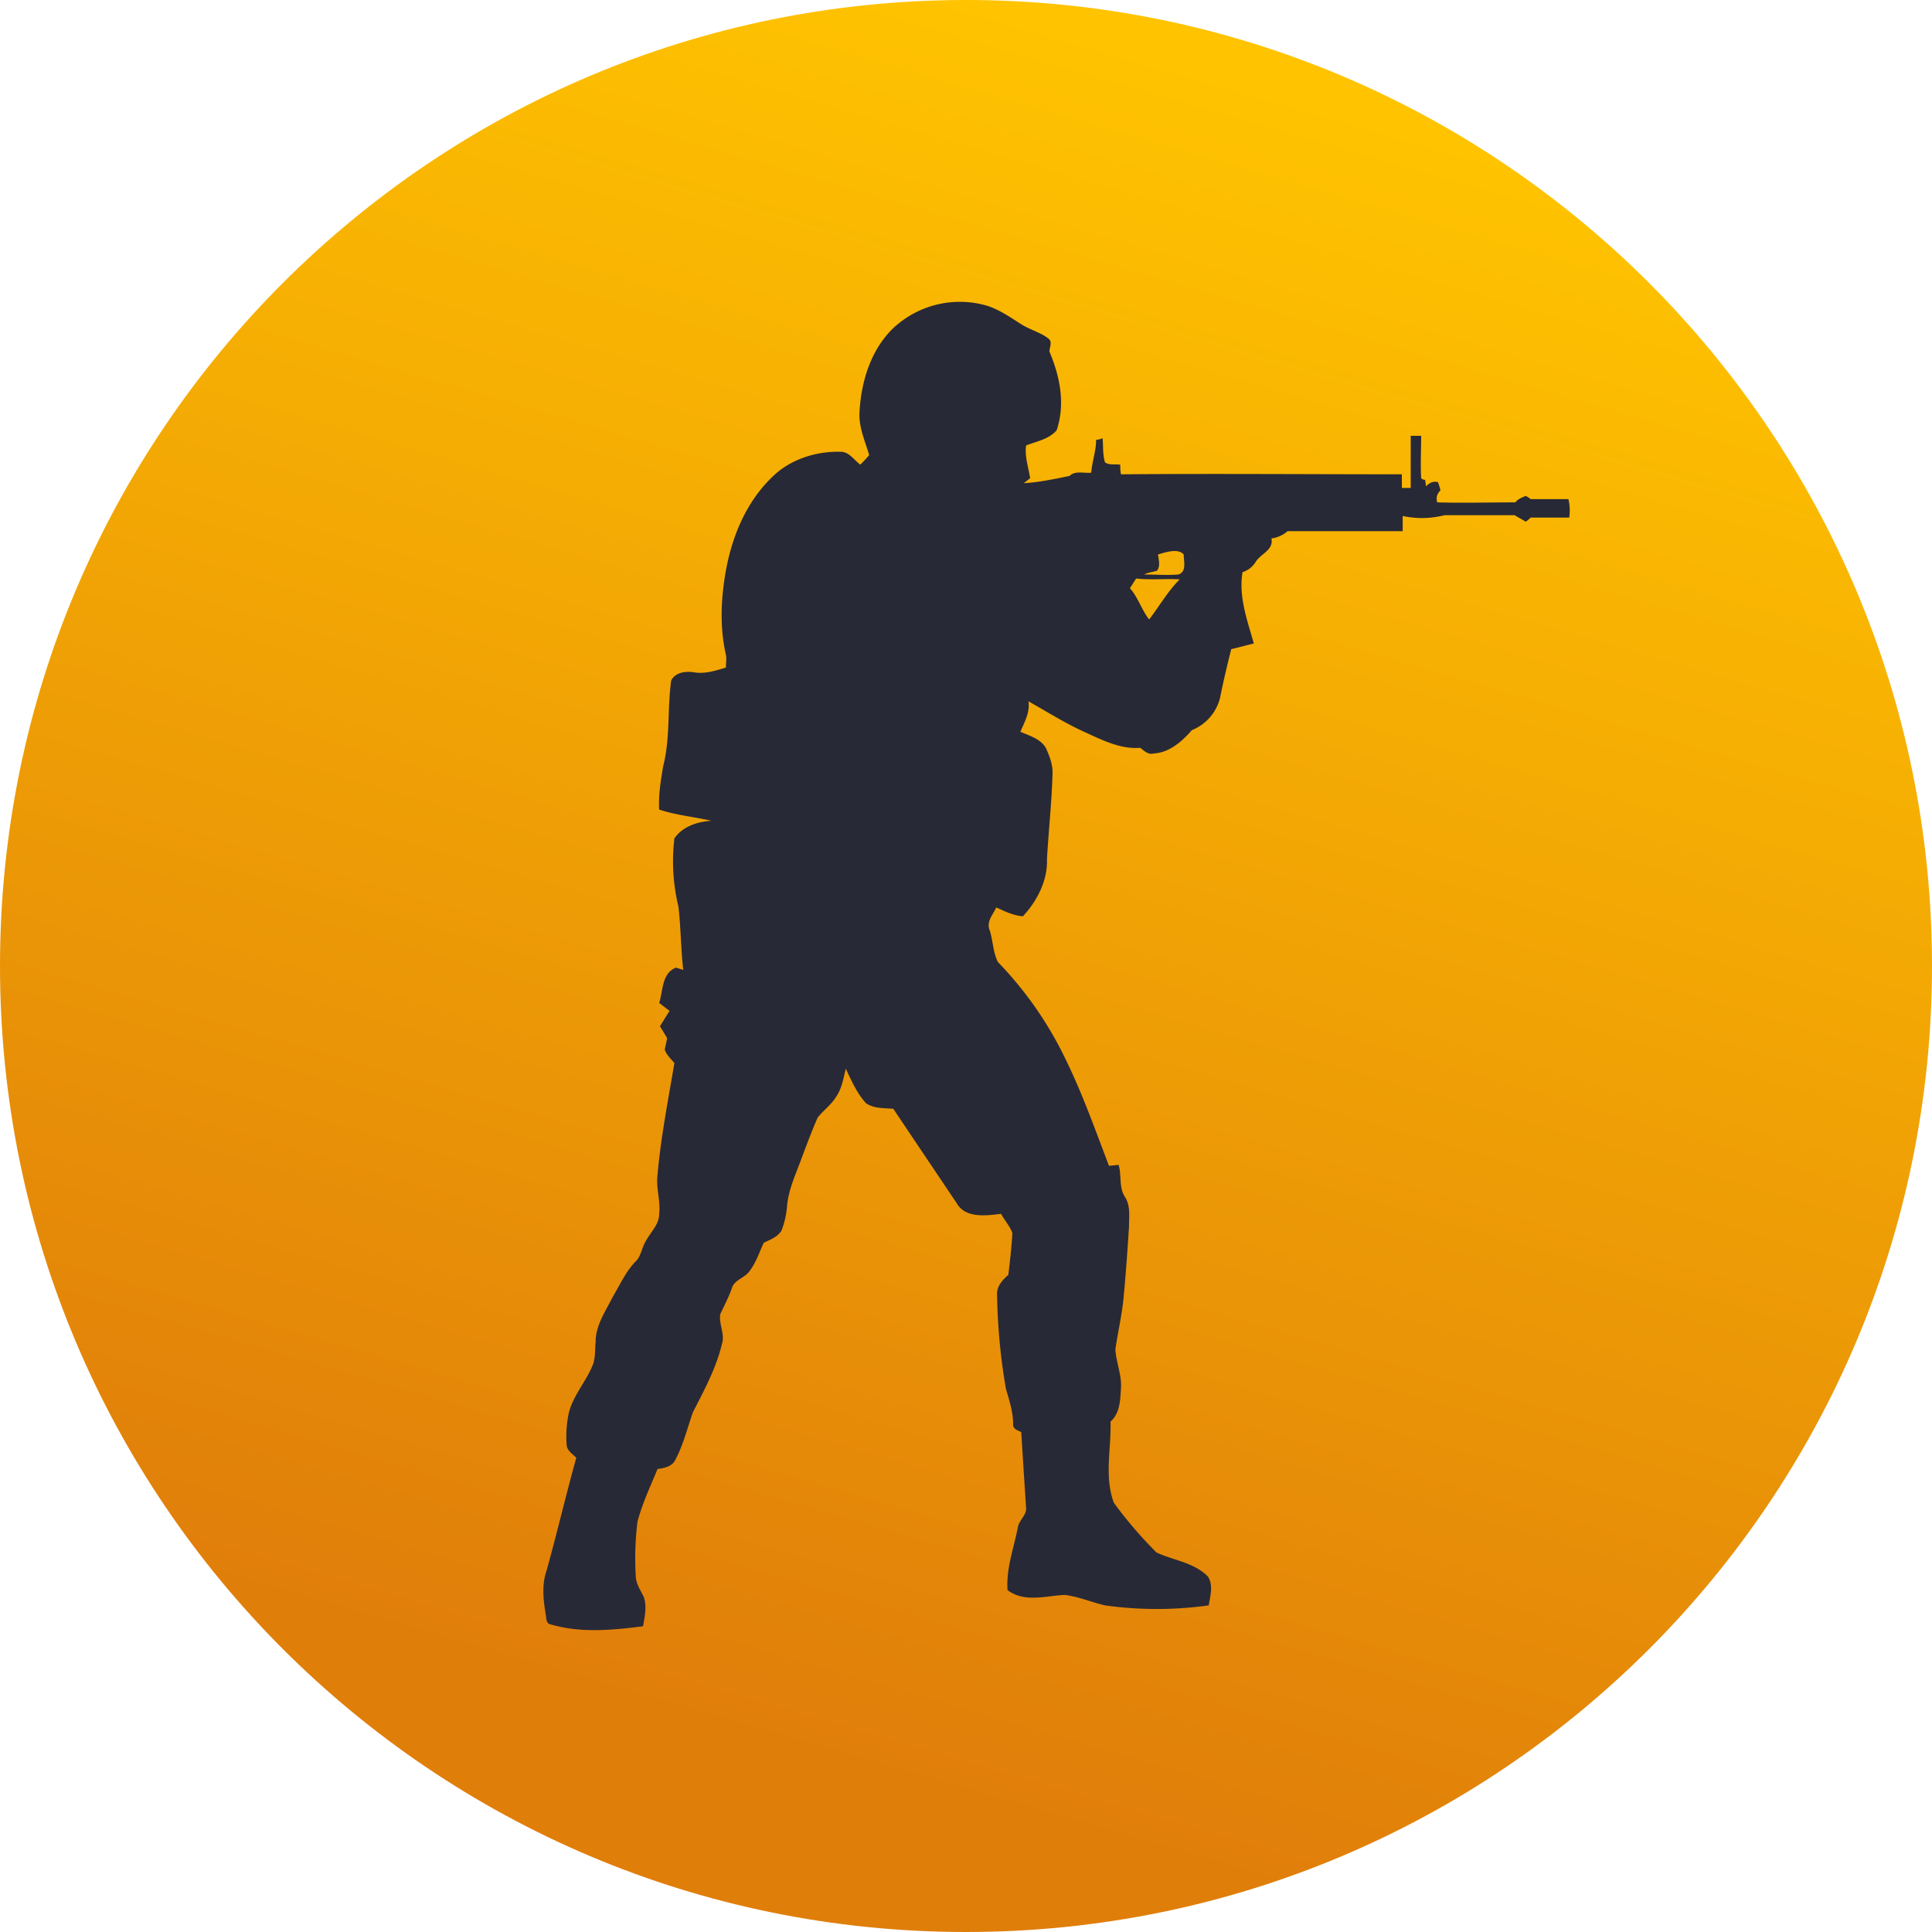 <svg xmlns="http://www.w3.org/2000/svg" fill="none" width="20" height="20" viewBox="0 0 32 32" id="esport-counter-strike">
<path fill="url(#fgpaint0_linear_772_5584)"
      d="M32 16c0 8.837-7.163 16-16 16S0 24.837 0 16 7.163 0 16 0s16 7.163 16 16"/>
<path fill="#282936"
      d="M14.837 5.398a1.61 1.61 0 0 1 1.519-.332c.2.066.373.186.56.305.147.093.32.133.453.24.066.053.013.146.013.212.174.413.266.864.12 1.302-.12.147-.333.186-.506.253-.028.186.04.358.066.545-.04.026-.066.053-.107.08.254-.014.507-.068.76-.12.093-.093.24-.04.36-.054.013-.186.08-.358.08-.544a.3.3 0 0 0 .107-.027c.013.133 0 .266.04.399.067.053.173.026.253.04 0 .052 0 .106.013.159 1.546-.013 3.105 0 4.651 0v.226h.147v-.864h.173c0 .238-.013.464 0 .704a.1.1 0 0 0 .067.026c0 .027.013.08.013.107.053-.054.12-.094.2-.067.013.04.027.08.04.133-.053.053-.08.119-.053.2.426.012.853 0 1.293 0 .04-.054.106-.08.173-.107a.4.4 0 0 1 .08.053h.626q.036.152.013.306h-.64a.4.4 0 0 1-.08.067c-.066-.04-.12-.067-.185-.107h-1.16a1.5 1.5 0 0 1-.693.013v.252h-1.907a.5.5 0 0 1-.267.12c.04.2-.186.252-.267.399a.4.4 0 0 1-.212.16c-.067.411.08.797.187 1.182-.12.027-.254.066-.374.093-.067.266-.133.544-.186.81a.78.78 0 0 1-.467.532c-.16.186-.373.372-.627.385-.093.027-.16-.04-.226-.093-.333.027-.64-.133-.933-.266-.32-.146-.613-.332-.92-.504.028.185-.066.345-.133.504.147.066.347.12.427.28.053.118.106.252.106.398-.013.478-.066.957-.093 1.435.013.345-.16.69-.4.944-.16-.014-.293-.08-.44-.147-.053.12-.173.239-.106.385.053.174.053.36.134.52a6.1 6.1 0 0 1 1.119 1.606c.28.572.492 1.17.72 1.768.04 0 .12-.014.16-.014.053.173 0 .372.106.532.093.146.066.319.066.491-.026.399-.053.797-.092 1.196-.028.279-.094.559-.134.837.013.213.107.426.093.638-.013.2-.013.412-.173.558.013.452-.106.904.054 1.342.213.293.453.571.706.824.28.133.613.16.853.399.092.147.04.318.013.478-.57.08-1.15.08-1.72 0-.226-.054-.44-.146-.665-.173-.307.013-.667.133-.947-.08-.026-.358.107-.704.173-1.05.027-.118.148-.198.134-.318-.028-.413-.054-.837-.08-1.249-.054-.027-.147-.053-.134-.133 0-.2-.066-.399-.12-.585a10 10 0 0 1-.146-1.54c-.013-.148.08-.254.186-.346.028-.226.054-.465.067-.692-.04-.119-.133-.212-.186-.319-.24.028-.587.08-.733-.172-.347-.518-.707-1.05-1.053-1.568-.147-.013-.32 0-.453-.093-.147-.16-.24-.371-.334-.571-.04.16-.066.331-.16.465-.08.132-.212.226-.306.345-.093.213-.173.425-.253.638-.094.266-.227.532-.254.824q-.015.213-.093.412c-.067.106-.186.147-.293.199-.08.173-.133.346-.253.492-.08.093-.213.12-.267.238-.053.16-.133.307-.2.452-.027.16.08.333.028.492-.094.399-.295.77-.48 1.13-.094.265-.16.545-.295.797-.052.106-.185.133-.292.146-.12.292-.254.572-.333.877a5 5 0 0 0-.028.89c0 .133.081.24.135.358.052.16.013.32-.014.48-.52.066-1.053.118-1.56-.04-.053-.04-.04-.107-.053-.16-.04-.24-.066-.491.014-.718.173-.624.32-1.248.493-1.873-.066-.067-.16-.119-.16-.226-.013-.172 0-.358.04-.532.08-.292.293-.518.4-.797.04-.12.027-.239.04-.358 0-.28.16-.505.28-.744.119-.2.213-.413.373-.585.106-.093.106-.238.186-.359.08-.146.214-.265.214-.439.026-.212-.054-.424-.028-.637.054-.624.175-1.236.28-1.86-.053-.067-.133-.133-.16-.226.014-.066.028-.12.04-.187l-.119-.198c.053-.08.106-.173.16-.253-.054-.04-.12-.093-.173-.132.066-.2.04-.493.28-.585.027.012.093.026.119.04-.04-.346-.04-.705-.08-1.05a3.2 3.2 0 0 1-.067-1.13c.134-.199.387-.279.614-.292-.294-.067-.587-.093-.866-.186-.014-.239.026-.478.066-.718.12-.464.067-.943.133-1.42.067-.134.24-.16.386-.134.174.027.347-.027.52-.08 0-.066.014-.147 0-.213-.106-.464-.08-.943 0-1.394.107-.585.347-1.156.787-1.568.293-.28.72-.412 1.119-.399.133 0 .213.133.32.213.053-.053.107-.106.147-.16-.067-.226-.174-.465-.16-.704.027-.532.2-1.077.6-1.435m4.158 3.76q.039.04 0 0m.186.027c.013.093.04.186-.013.266-.067.027-.148.027-.214.066.187 0 .374.014.561 0 .146-.04.092-.226.092-.332-.092-.106-.292-.04-.426 0m-.466.558c.134.146.2.372.32.518.173-.226.306-.465.506-.664-.24-.014-.48.013-.72-.014-.04.053-.066.107-.106.16"/>
<defs>
    <linearGradient id="fgpaint0_linear_772_5584" x1="16" x2="8" y1="0" y2="27.5" gradientUnits="userSpaceOnUse">
        <stop stop-color="#FFC300"/>
        <stop offset="1" stop-color="#E07E0A"/>
    </linearGradient>
</defs>
</svg>
